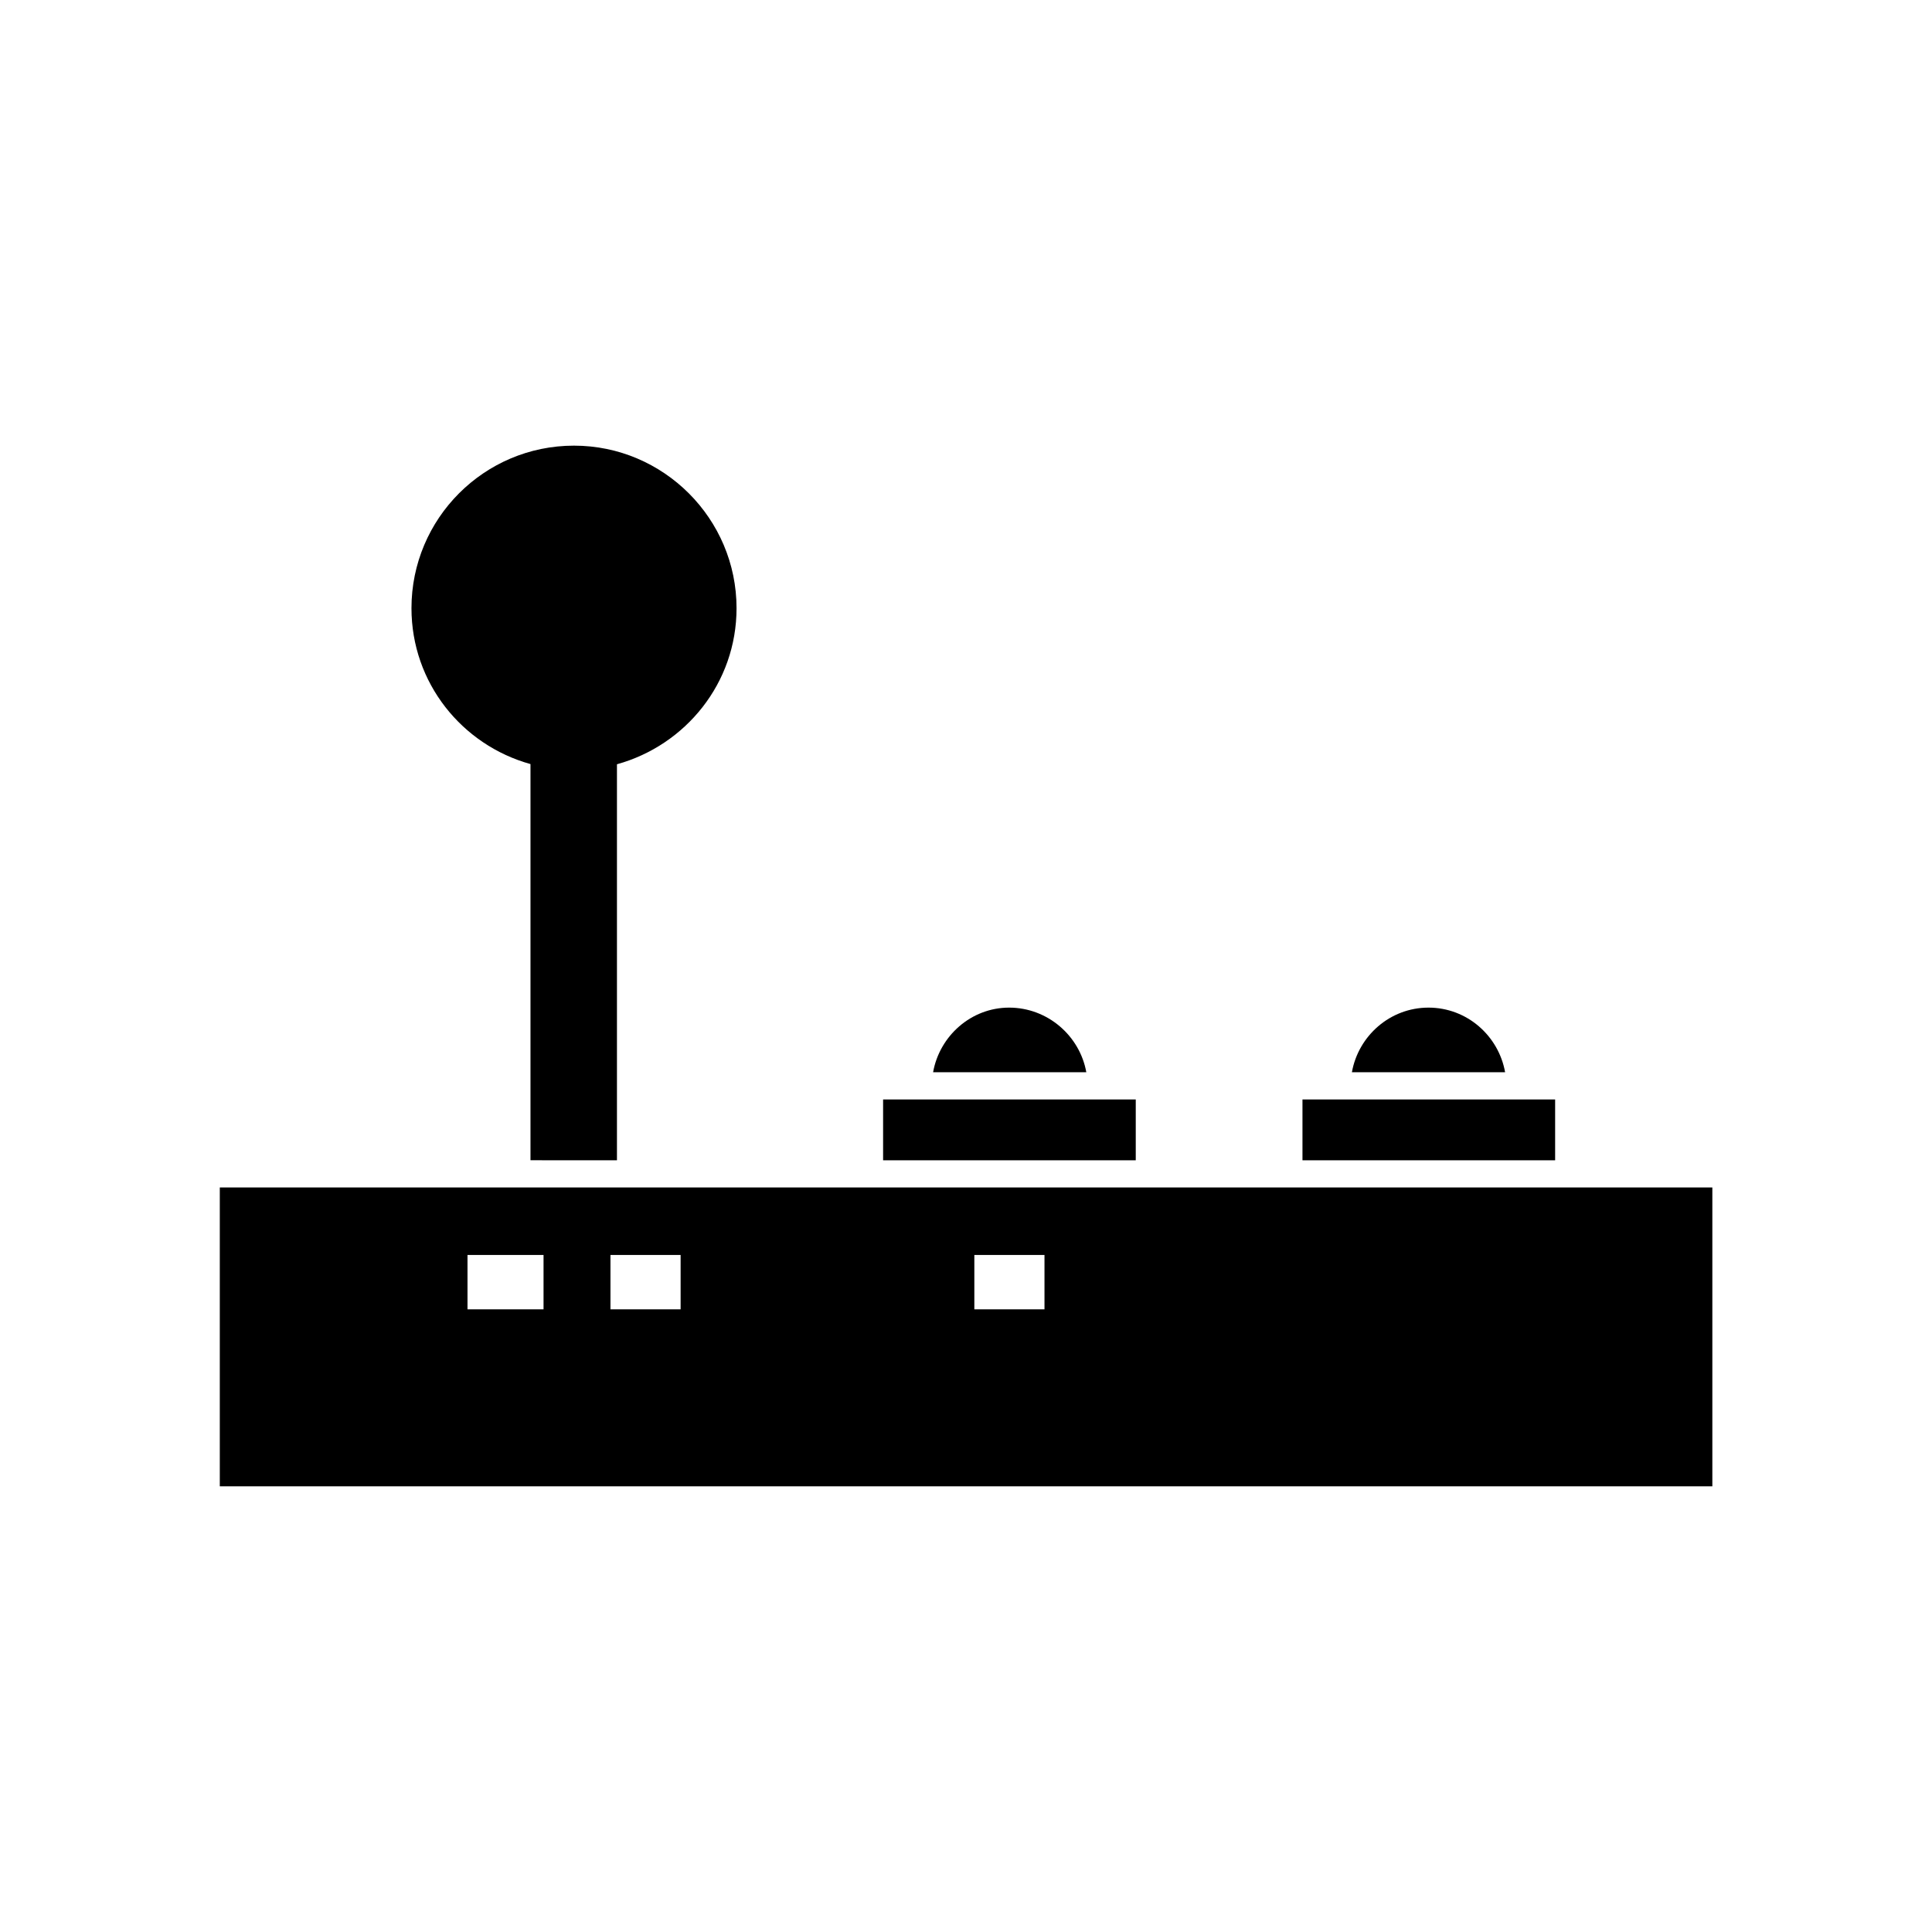<?xml version="1.0" encoding="UTF-8"?>
<!-- Uploaded to: ICON Repo, www.iconrepo.com, Generator: ICON Repo Mixer Tools -->
<svg fill="#000000" width="800px" height="800px" version="1.1" viewBox="144 144 512 512" xmlns="http://www.w3.org/2000/svg">
 <g>
  <path d="m522.57 411.03c-10.227 0-18.59 7.508-20.305 17.129h40.605c-1.711-9.621-10.074-17.129-20.301-17.129z"/>
  <path d="m489.17 435.37h66.957v16.121h-66.957z"/>
  <path d="m411.43 411.03c-10.078 0-18.438 7.508-20.152 17.129h40.605c-1.711-9.621-10.223-17.129-20.453-17.129z"/>
  <path d="m378.03 435.37h66.957v16.121h-66.957z"/>
  <path d="m307.5 451.49v-104.95c18.188-5.039 31.691-21.512 31.691-41.363 0-23.73-19.348-43.074-43.074-43.074-23.832 0-43.074 19.348-43.074 43.074 0 19.801 13.402 36.273 31.539 41.312v104.99z"/>
  <path d="m202.25 537.89h395.54v-79.199h-395.54zm199.96-61.312h18.59v14.41h-18.59zm-96.43 0h18.59v14.41h-18.59zm-37.887 0h20.152v14.41h-20.152z"/>
 </g>
</svg>